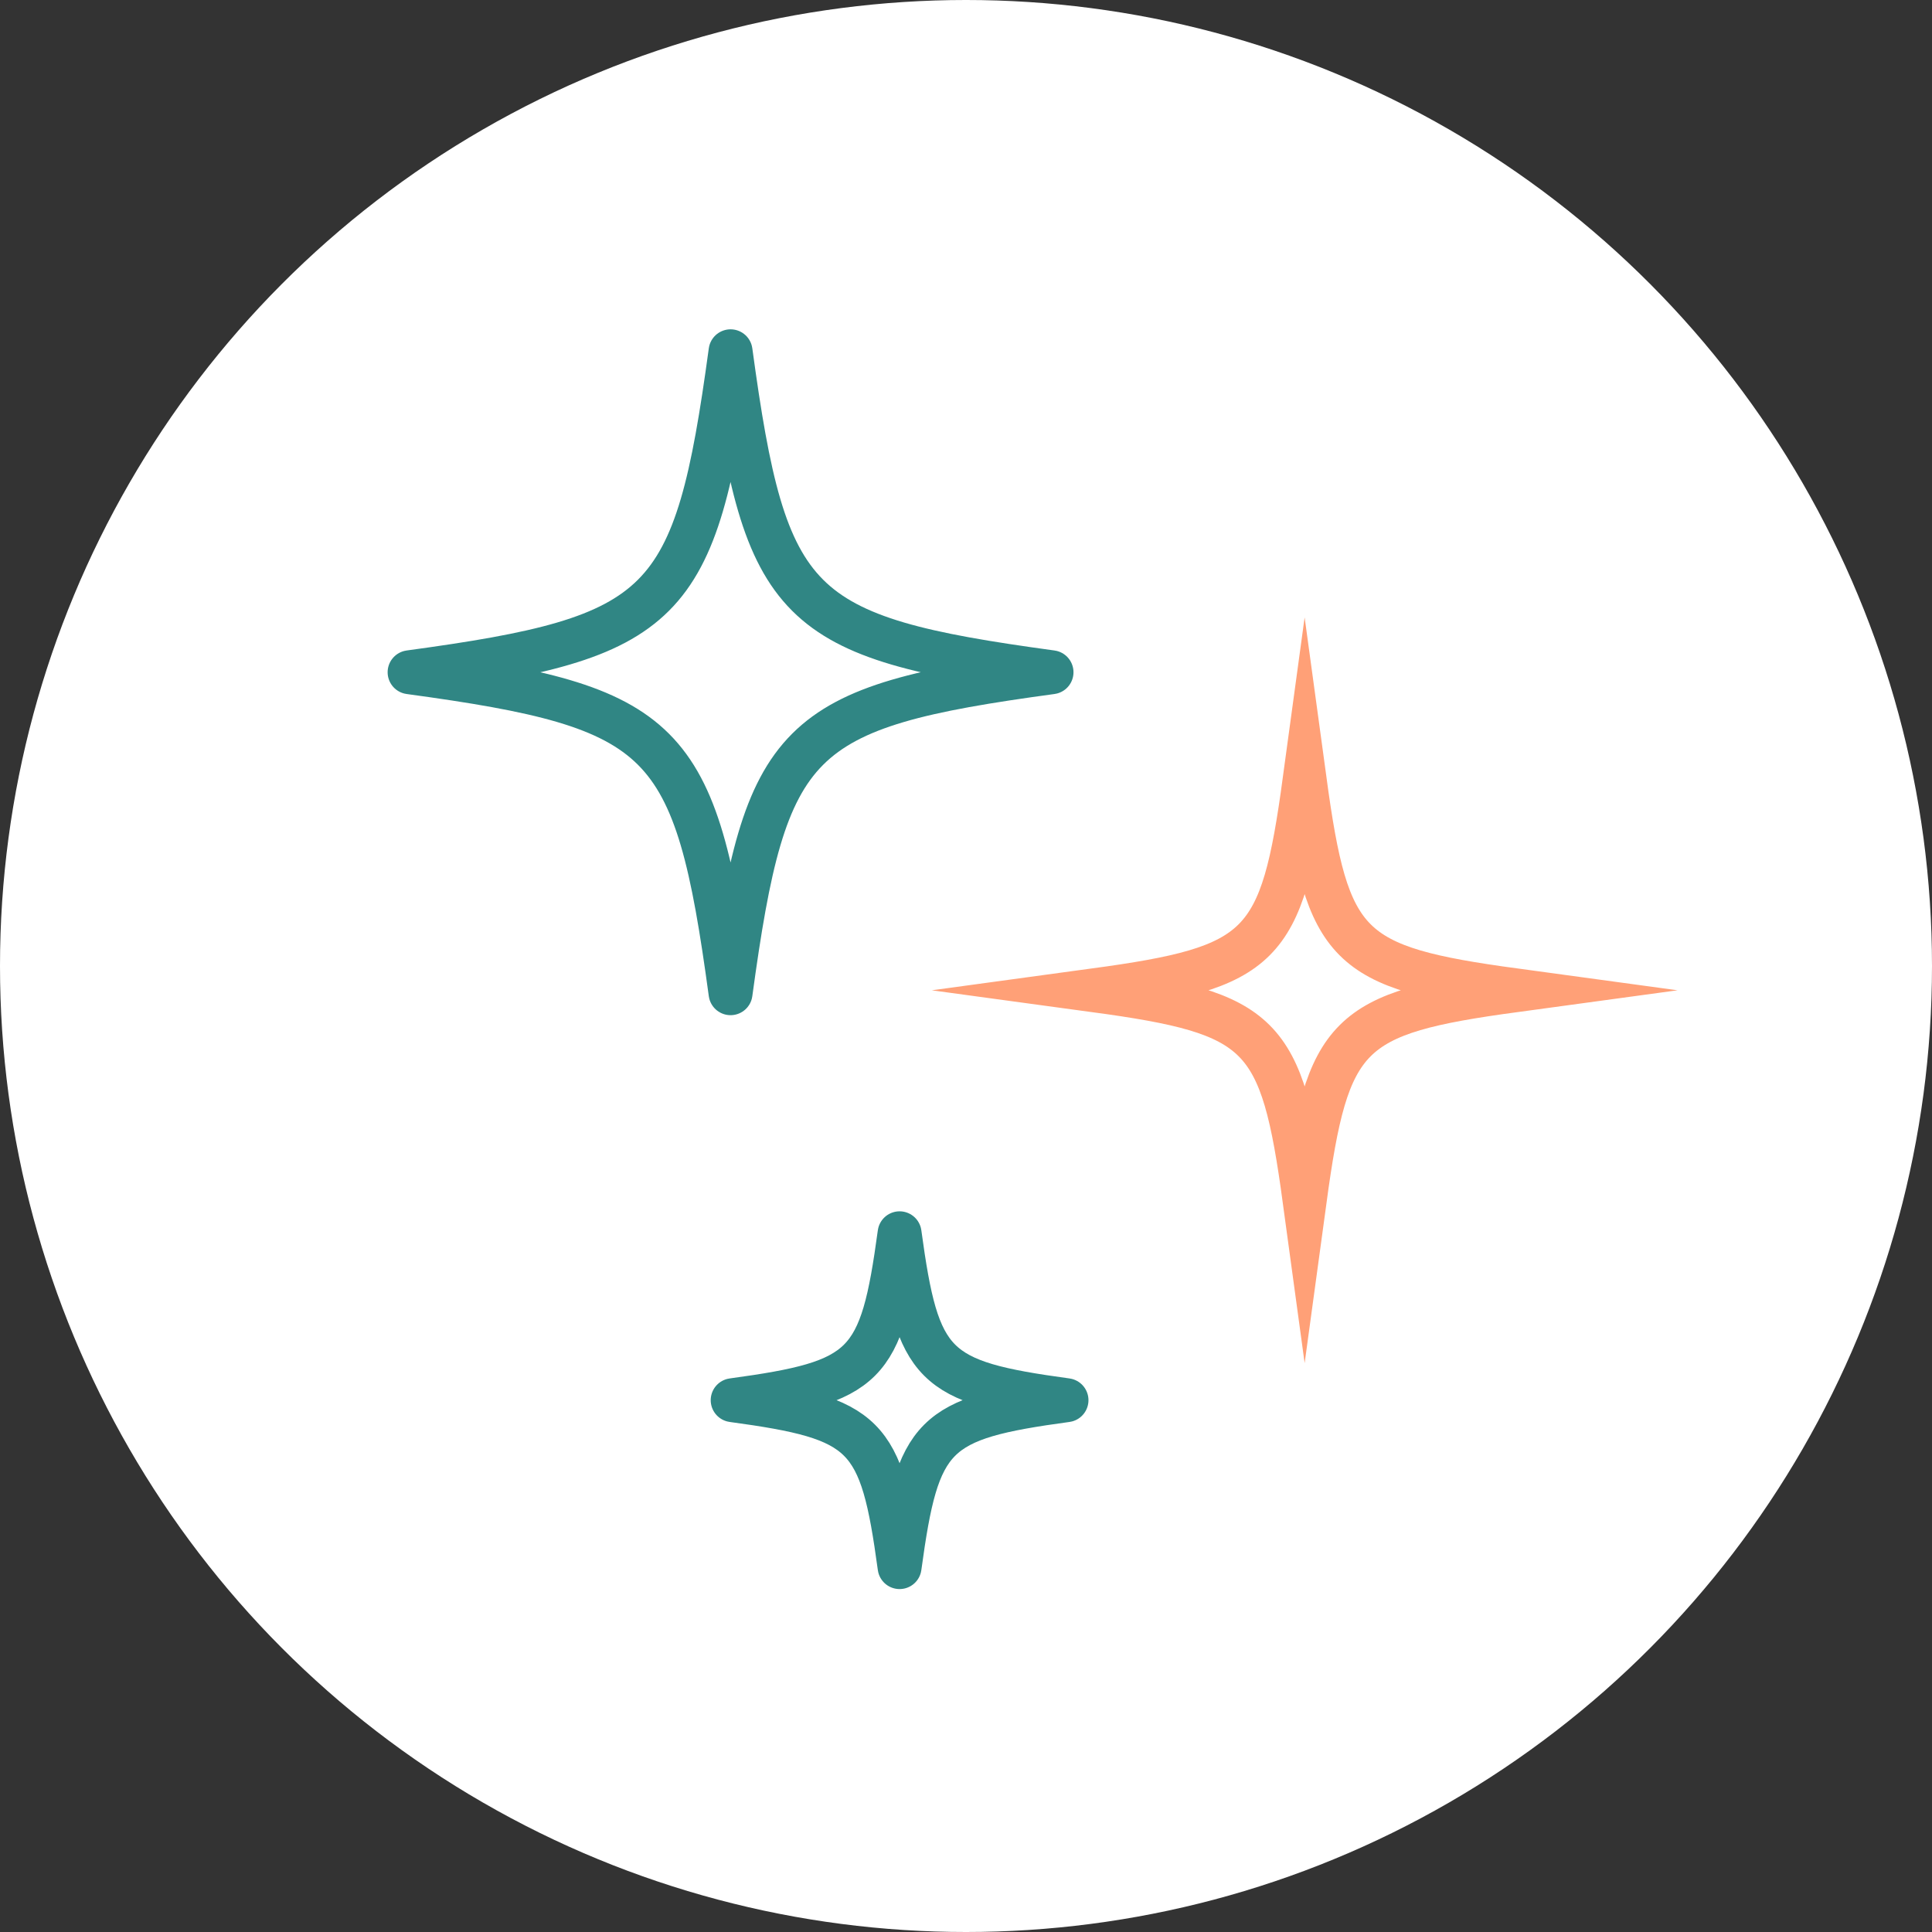 <?xml version="1.0" encoding="UTF-8"?>
<svg xmlns="http://www.w3.org/2000/svg" width="88" height="88" viewBox="0 0 88 88" fill="none">
  <rect x="0" y="0" width="88" height="88" fill="#333333" stroke="none"/>
  <circle cx="44" cy="44" r="44" fill="white"></circle>
  <path d="M47.896 30.62C36.165 32.214 34.874 33.51 33.276 45.24C31.682 33.51 30.386 32.218 18.656 30.62C30.386 29.027 31.678 27.731 33.276 16C34.87 27.731 36.165 29.022 47.896 30.62Z" fill="white"></path>
  <path d="M47.896 30.62C36.165 32.214 34.874 33.51 33.276 45.24C31.682 33.51 30.386 32.218 18.656 30.62C30.386 29.027 31.678 27.731 33.276 16C34.87 27.731 36.165 29.022 47.896 30.62Z" stroke="#308684" stroke-width="2" stroke-linecap="round" stroke-linejoin="round"></path>
  <path d="M48.578 63.777C42.477 64.607 41.805 65.279 40.975 71.38C40.145 65.279 39.473 64.607 33.372 63.777C39.473 62.947 40.145 62.275 40.975 56.174C41.805 62.275 42.477 62.947 48.578 63.777Z" fill="white"></path>
  <path d="M48.578 63.777C42.477 64.607 41.805 65.279 40.975 71.38C40.145 65.279 39.473 64.607 33.372 63.777C39.473 62.947 40.145 62.275 40.975 56.174C41.805 62.275 42.477 62.947 48.578 63.777Z" stroke="#308684" stroke-width="2" stroke-linecap="round" stroke-linejoin="round"></path>
  <path d="M69.001 45.106C61.321 46.152 60.472 46.997 59.425 54.681C58.379 47.002 57.534 46.152 49.85 45.106C57.529 44.059 58.379 43.215 59.425 35.53C60.472 43.21 61.316 44.059 69.001 45.106Z" fill="white"></path>
  <path d="M69.001 45.106C61.321 46.152 60.472 46.997 59.425 54.681C58.379 47.002 57.534 46.152 49.85 45.106C57.529 44.059 58.379 43.215 59.425 35.53C60.472 43.21 61.316 44.059 69.001 45.106Z" stroke="#FFA077" stroke-width="2" stroke-miterlimit="10" stroke-linecap="round"></path>
</svg>
